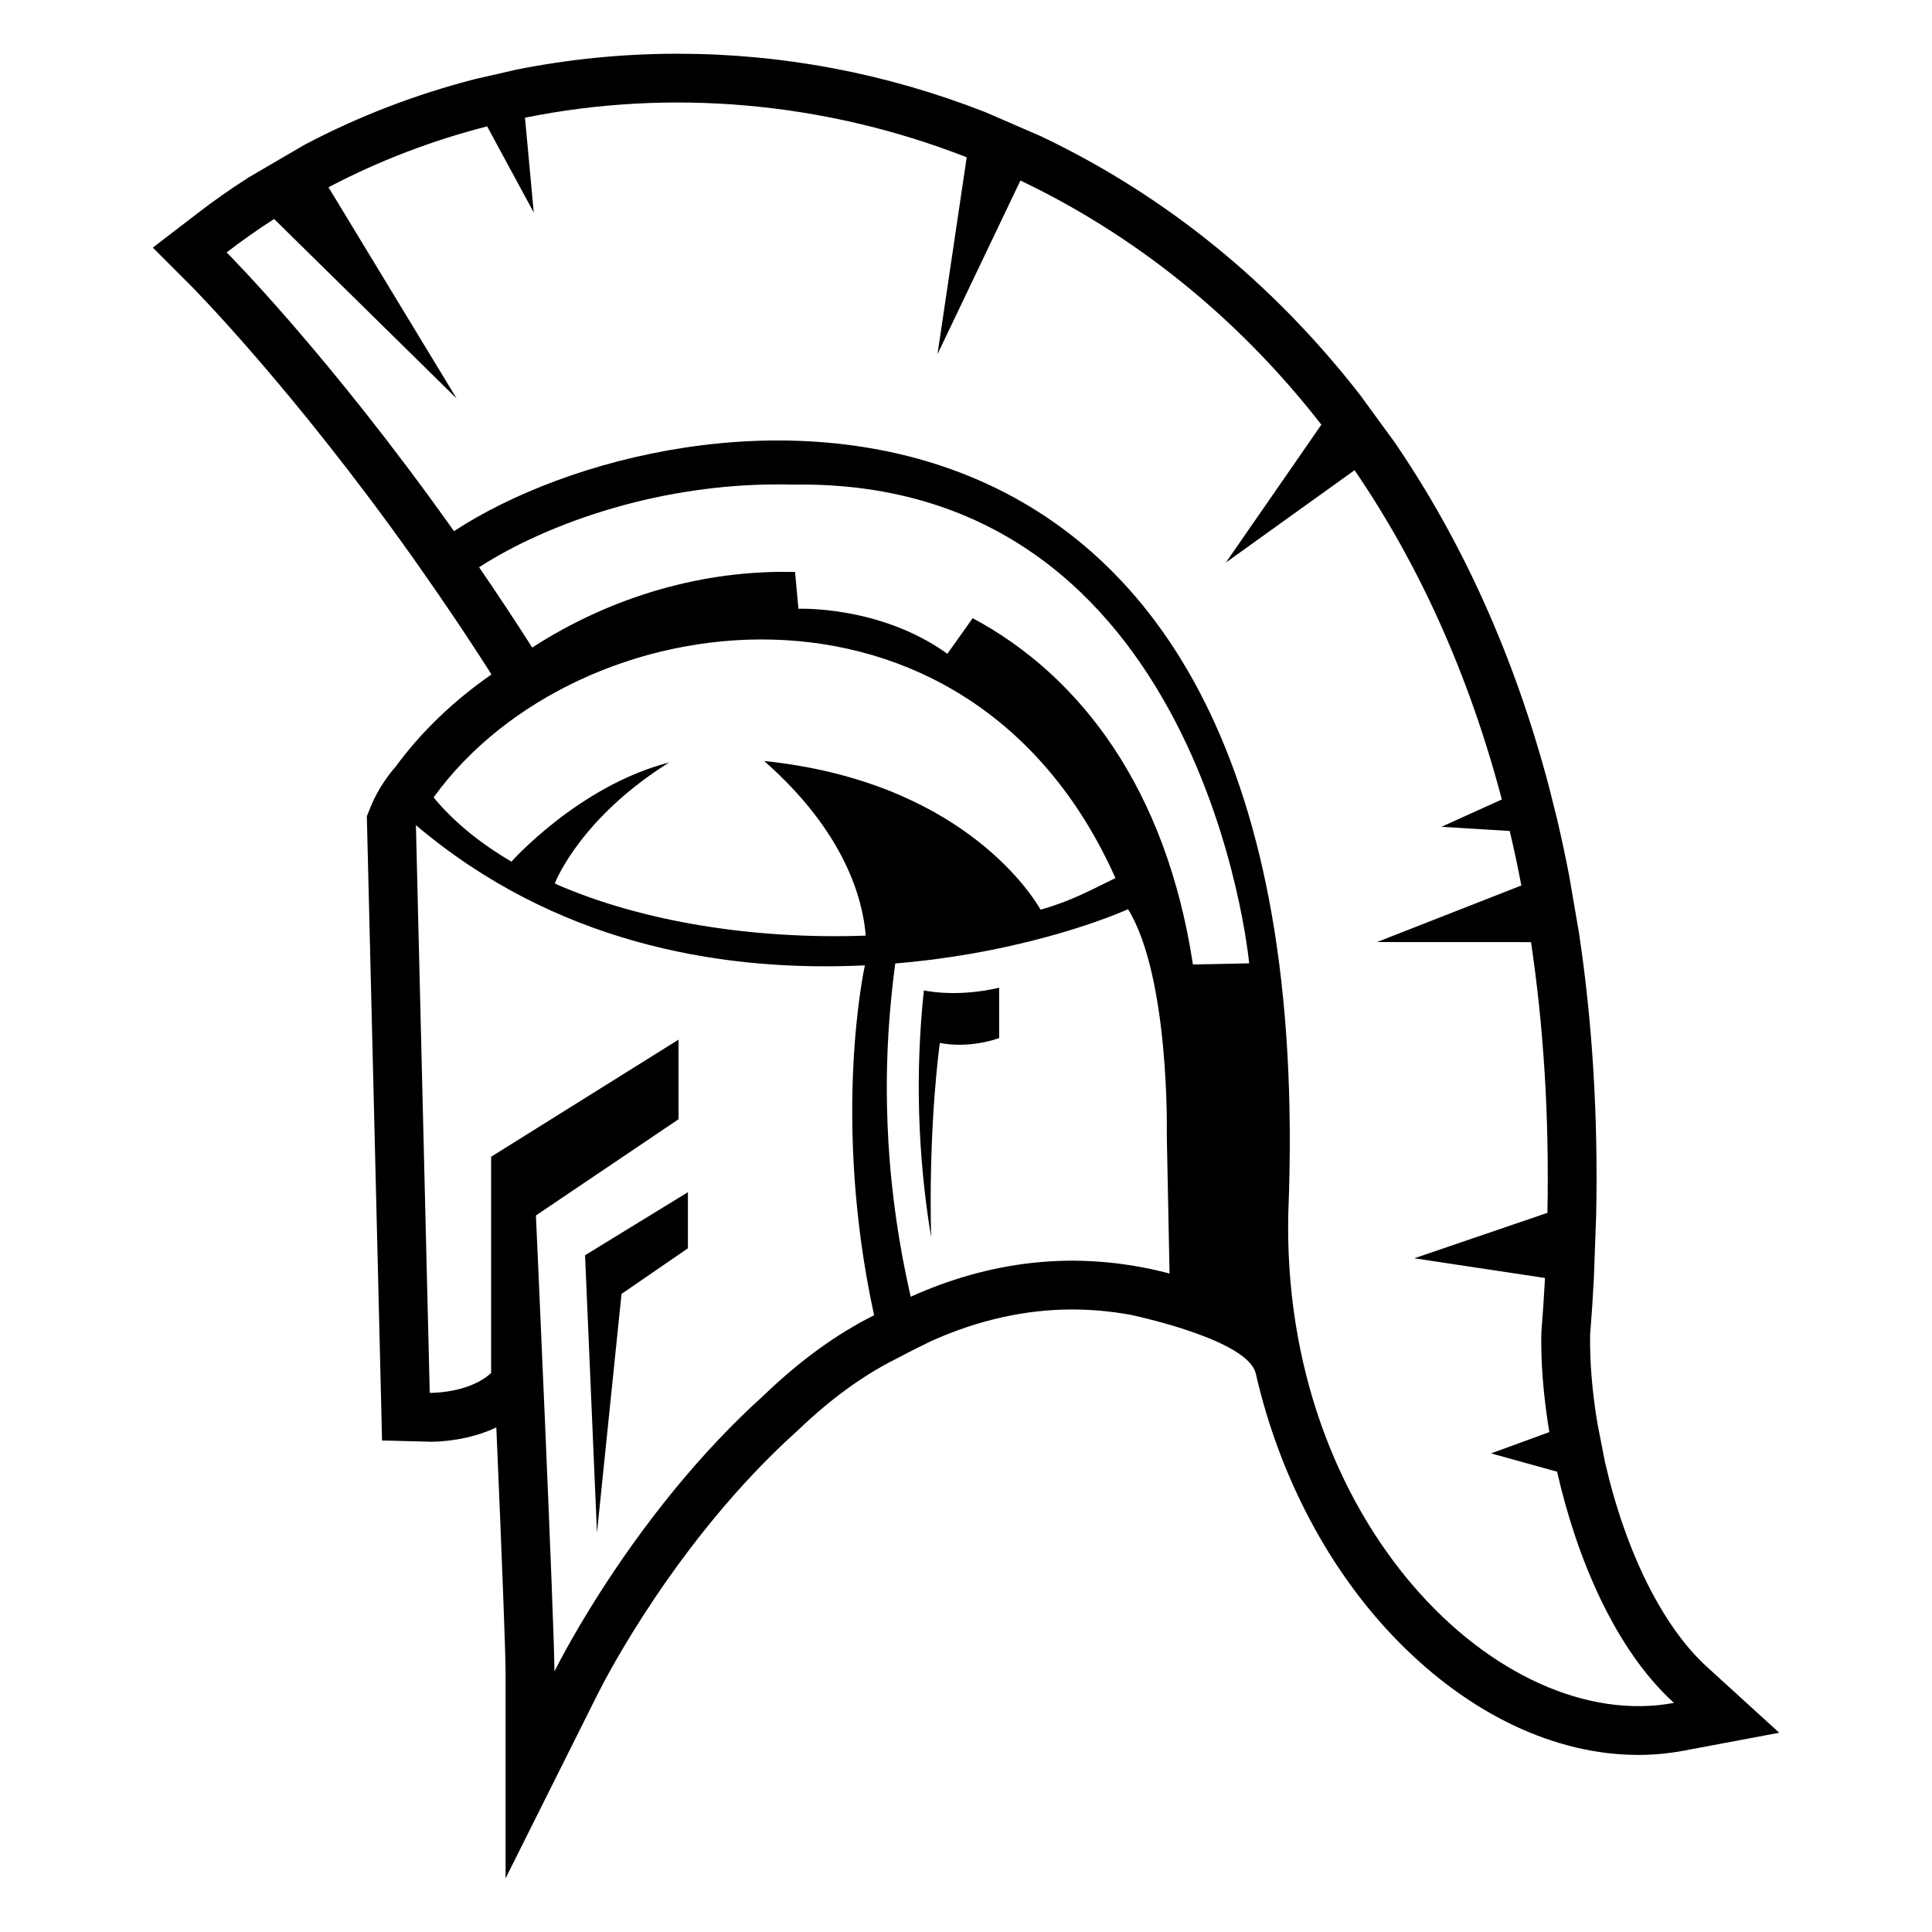 <?xml version="1.0" encoding="UTF-8"?><svg id="Logos" xmlns="http://www.w3.org/2000/svg" viewBox="0 0 900 900"><path d="M259.6,412.39l-2.69-.93s.05-.16,.19-.46l2.58,1.21-.08,.18Z"/><polygon points="272.54 584.74 320.45 555.37 320.45 581.51 289.53 602.76 278.09 714 272.54 584.74"/><path d="M440.86,462.54c-.57-.02-1.14-.05-1.71-.09-.27,0-.54-.02-.84-.04-.48-.05-.98-.07-1.5-.14-.54-.04-1.09-.09-1.64-.15-.73-.09-1.46-.18-2.18-.3-.46-.07-.93-.14-1.41-.21-.39-.07-.8-.16-1.21-.23-4.05,38.02-2.93,76.62,3.34,114.79-.02-1.95-.07-3.89-.09-5.8-.02-.93-.02-1.85-.05-2.76-.57-48.27,4.23-81.79,4.23-81.79,0,0,12.19,3.02,27.62-2.22v-23.5s-11.03,2.98-24.57,2.44Zm0,0c-.57-.02-1.14-.05-1.71-.09-.27,0-.54-.02-.84-.04-.48-.05-.98-.07-1.5-.14-.54-.04-1.09-.09-1.64-.15-.73-.09-1.46-.18-2.18-.3-.46-.07-.93-.14-1.41-.21-.39-.07-.8-.16-1.21-.23-4.05,38.02-2.93,76.62,3.34,114.79-.02-1.95-.07-3.89-.09-5.8-.02-.93-.02-1.85-.05-2.76-.57-48.27,4.23-81.79,4.23-81.79,0,0,12.19,3.02,27.62-2.22v-23.5s-11.03,2.98-24.57,2.44Zm0,0c-.57-.02-1.14-.05-1.71-.09-.27,0-.54-.02-.84-.04-.48-.05-.98-.07-1.5-.14-.54-.04-1.09-.09-1.64-.15-.73-.09-1.46-.18-2.18-.3-.46-.07-.93-.14-1.41-.21-.39-.07-.8-.16-1.21-.23-4.05,38.02-2.93,76.62,3.34,114.79-.02-1.95-.07-3.89-.09-5.8-.02-.93-.02-1.85-.05-2.76-.57-48.27,4.23-81.79,4.23-81.79,0,0,12.19,3.02,27.62-2.22v-23.5s-11.03,2.98-24.57,2.44Zm0,0c-.57-.02-1.14-.05-1.71-.09-.27,0-.54-.02-.84-.04-.48-.05-.98-.07-1.5-.14-.54-.04-1.09-.09-1.64-.15-.73-.09-1.46-.18-2.18-.3-.46-.07-.93-.14-1.41-.21-.39-.07-.8-.16-1.21-.23-4.05,38.02-2.93,76.62,3.34,114.79-.02-1.95-.07-3.89-.09-5.8-.02-.93-.02-1.85-.05-2.76-.57-48.27,4.23-81.79,4.23-81.79,0,0,12.19,3.02,27.62-2.22v-23.5s-11.03,2.98-24.57,2.44Zm354.25,313.9c-20.63-18.81-37.91-53.62-47.5-95.6l-3.47-17.79c-2.48-14.85-3.64-29.14-3.39-41.35,.74-9.3,1.28-17.53,1.68-25.19l.03-.17v-.17l1.11-30.37v-.4c.91-45.17-1.76-88.89-7.88-129.9l-.03-.23-.03-.25-4.53-26.35-.03-.2-.03-.2c-1.62-8.56-3.53-17.44-5.63-26.41l-.06-.28-3.67-14.66-.03-.17-.05-.14c-15.8-59.85-39.96-113.82-71.81-160.41l-.2-.28-.2-.28-15.48-21.21-.2-.28-.22-.28c-40.67-52.25-90.57-92.72-148.34-120.28l-.74-.34-25.01-10.84-.4-.17-.37-.14c-45.97-17.96-94.1-27.07-142.99-27.07-25.48,0-50.89,2.53-75.56,7.51l-.28,.06-.28,.08-17.62,4.02-.31,.05-.28,.09c-27.52,7.06-54.05,17.25-78.84,30.29l-.46,.25-.43,.22-25.33,14.8-.43,.26-.4,.25c-8.06,5.15-16.05,10.76-23.71,16.68l-20.52,15.76,18.3,18.33c.46,.46,47.19,47.62,103.37,126.85l11.61,16.67c8.26,12.01,16.43,24.33,24.25,36.6l.22,.4c-17.59,12.18-32.76,26.75-44.62,42.92-2.65,3.02-8.03,9.76-11.67,18.76l-1.76,4.38,.11,4.69,6.46,264.47,.51,21.6,21.74,.57s.25,.03,.77,.03c4.7,0,17.93-.63,30.73-6.66,2.73,63.53,4.3,105.08,4.3,113.68v96.37l42.86-85.73c.23-.4,.43-.79,.63-1.22,2.93-5.86,36.21-70.67,91.65-120.82,.49-.43,.88-.8,1.11-1.02,15.03-14.37,29.75-25.13,45-32.88l.28-.11,.85-.46c6.77-3.61,14.52-7.37,15.99-8.09,21.69-9.73,43.75-14.68,65.6-14.68,8.88,0,17.9,.82,26.9,2.44,0,0,.06,0,.17,.03,.17,.03,.31,.06,.49,.09,6.2,1.36,54.02,12.12,57.86,27.01,0,.05,.03,.11,.06,.14,11.1,48.53,34.61,92.75,66.63,125.2,33.44,33.92,73.09,52.6,111.62,52.6,7.03,0,14.01-.66,20.78-1.91l44.85-8.42-33.73-30.74Zm-275.51-367.4c-11.95,5.83-20.67,10.74-34.85,14.7-5.31-9.1-38.82-59.87-128.76-69.24,37.57,33.13,45.94,64.18,47.3,81.35-50.88,1.84-103.52-6.06-144.89-24.26,1.29-3.22,13.61-31.54,53.32-56.41-42.08,10.87-73.47,46.2-73.47,46.2-14.36-8.41-26.7-18.35-36.27-29.89,66.43-92.27,248.94-116.34,317.63,37.54Zm-112.88,203.89c-17.13,8.65-33.72,20.57-50.82,36.97-.07,.07-.14,.14-.22,.21-59.36,53.55-94.48,122.64-97.23,128.19-.02,.06-.07,.14-.11,.2-.05,.09-.07,.14-.07,.14,0-21.61-8.62-212.43-8.62-212.43l66.43-44.82v-37.08l-87.29,54.55v100.73c-10.45,9.65-28.6,9.26-28.6,9.26l-6.44-264.46c64.63,54.76,140.32,67.67,203.47,65.54,1.91-.07,3.8-.14,5.67-.23v.02s-15.76,70.8,4.3,162.98c-.16,.07-.32,.16-.46,.22Zm17.54-8.87c-.32-1.22-.59-2.45-.84-3.69-.53-2.38-1.05-4.75-1.53-7.14v-.02c-1.11-5.37-2.09-10.76-2.98-16.15-.25-1.48-.5-2.96-.7-4.44-.52-3.34-1.02-6.71-1.43-10.07-.21-1.46-.39-2.94-.57-4.39-.02-.22-.05-.46-.07-.66-.22-1.89-.43-3.76-.64-5.62-.2-1.87-.38-3.71-.57-5.57,0-.07,0-.14-.02-.21-.16-1.82-.32-3.64-.46-5.46-.23-2.82-.41-5.64-.59-8.46-.32-5.6-.55-11.21-.66-16.81-.11-4.55-.11-9.08-.07-13.63,.02-1.7,.07-3.39,.09-5.09,.07-2.53,.16-5.08,.25-7.62,.11-2.53,.23-5.05,.39-7.59,.2-3.37,.45-6.74,.73-10.1,.14-1.68,.3-3.37,.46-5.05,.15-1.82,.34-3.66,.54-5.48,.22-2.16,.48-4.34,.75-6.51,.22-1.82,.46-3.64,.7-5.46l.77-.09c4.89-.41,9.64-.91,14.28-1.48,56.85-6.91,93.41-23.73,93.41-23.73,19.58,31.94,18.04,105.58,18.04,105.58l1.28,64.13c-44.48-11.69-84.95-5.23-120.57,10.82Zm151.08-155.15l-19.63,.38c-12.4-81.57-52.21-134.35-102.6-161.32l-11.78,16.59c-31.35-22.57-69.39-20.97-69.39-20.97l-1.57-17.13c-41.95-1.11-85.01,11.01-122.44,35.19-8.33-13.06-16.63-25.57-24.75-37.4,2.41-1.57,4.98-3.16,7.71-4.71,29.78-17.2,77.55-33.88,131.44-33.88,2.25,0,4.55,.02,6.9,.09h.11c191.71-3.12,212.57,223.01,212.57,223.01l-6.58,.14Zm24.84,115.11c16.53-421.06-283.06-385.78-388.7-316.58-58.17-82.07-105.9-129.86-105.9-129.86,7.18-5.51,14.55-10.72,22.12-15.56l85.02,83.63-59.7-98.41c23.45-12.33,48.27-21.81,73.91-28.37l21.71,40.12-4.08-44.16c67.12-13.58,138.86-7.71,205.77,18.44l-13.61,91.72,38.63-80.89c52.12,24.87,100.43,62.63,140.19,113.73l-44.48,64.23,59.95-43.02c29.29,42.83,52.92,93.9,68.6,153.38l-28.11,12.74,31.78,1.93c1.97,8.3,3.79,16.78,5.42,25.41l-67.24,26.35,71.74,.03c5.83,39,8.53,81.02,7.65,126.11l-62,21.17,60.87,9.18c-.43,8.3-1.01,16.72-1.69,25.22-.33,13.42,.88,29.5,3.71,46.57l-27.14,9.92,30.76,8.53c9.13,40.2,26.93,82.65,54.42,107.7-80.71,15.09-183.41-84.27-179.62-229.23Zm-159.3-101.48c-.57-.02-1.14-.05-1.71-.09-.27,0-.54-.02-.84-.04-.48-.05-.98-.07-1.5-.14-.54-.04-1.09-.09-1.64-.15-.73-.09-1.46-.18-2.18-.3-.46-.07-.93-.14-1.41-.21-.39-.07-.8-.16-1.21-.23-4.05,38.02-2.93,76.62,3.34,114.79-.02-1.95-.07-3.89-.09-5.8-.02-.93-.02-1.85-.05-2.76-.57-48.27,4.23-81.79,4.23-81.79,0,0,12.19,3.02,27.62-2.22v-23.5s-11.03,2.98-24.57,2.44Zm0,0c-.57-.02-1.14-.05-1.71-.09-.27,0-.54-.02-.84-.04-.48-.05-.98-.07-1.5-.14-.54-.04-1.09-.09-1.64-.15-.73-.09-1.46-.18-2.18-.3-.46-.07-.93-.14-1.41-.21-.39-.07-.8-.16-1.21-.23-4.05,38.02-2.93,76.62,3.34,114.79-.02-1.95-.07-3.89-.09-5.8-.02-.93-.02-1.85-.05-2.76-.57-48.27,4.23-81.79,4.23-81.79,0,0,12.19,3.02,27.62-2.22v-23.5s-11.03,2.98-24.57,2.44Zm0,0c-.57-.02-1.14-.05-1.71-.09-.27,0-.54-.02-.84-.04-.48-.05-.98-.07-1.5-.14-.54-.04-1.09-.09-1.64-.15-.73-.09-1.46-.18-2.18-.3-.46-.07-.93-.14-1.41-.21-.39-.07-.8-.16-1.21-.23-4.05,38.02-2.93,76.62,3.34,114.79-.02-1.95-.07-3.89-.09-5.8-.02-.93-.02-1.85-.05-2.76-.57-48.27,4.23-81.79,4.23-81.79,0,0,12.19,3.02,27.62-2.22v-23.5s-11.03,2.98-24.57,2.44Z"/></svg>